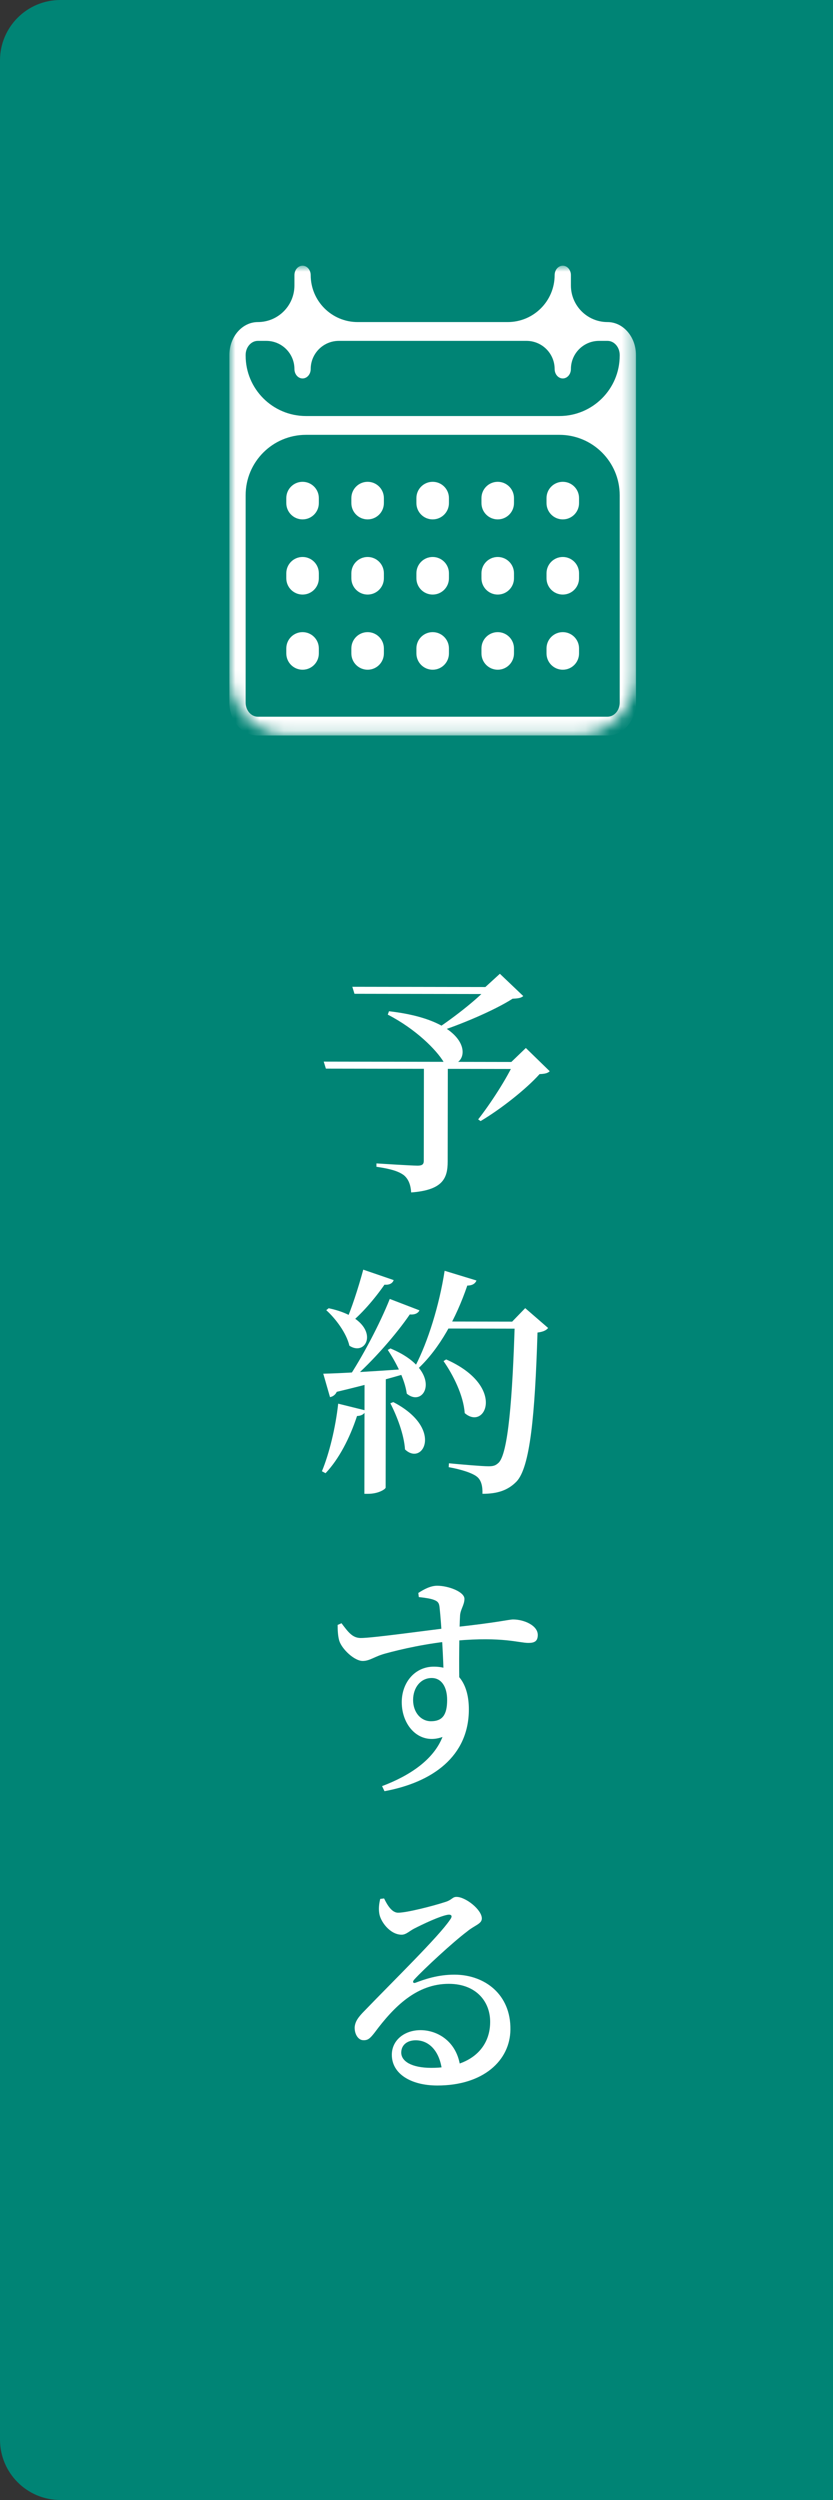 <svg width="69" height="207" viewBox="0 0 69 207" fill="none" xmlns="http://www.w3.org/2000/svg">
<rect x="0" y="0" width="69" height="207" fill="#333333" stroke="none"/>
<path d="M72.095 -1.81703e-07C74.857 -8.13513e-08 77.095 2.239 77.095 5L77.095 202C77.095 204.761 74.857 207 72.095 207L5 207C2.239 207 -1.07658e-05 204.761 -1.06206e-05 202L-2.62886e-07 5C-1.17698e-07 2.239 2.239 -2.72034e-06 5 -2.61999e-06L72.095 -1.81703e-07Z" fill="#008475"/>
<path d="M31.815 157.191C32.094 157.772 32.473 158.372 32.973 158.373C33.693 158.375 35.854 157.819 36.834 157.501C37.455 157.322 37.455 157.062 37.815 157.063C38.575 157.064 39.913 158.127 39.912 158.847C39.912 159.307 39.312 159.406 38.671 159.944C37.55 160.782 35.086 163.057 34.305 163.916C34.145 164.096 34.224 164.236 34.405 164.176C35.145 163.897 36.246 163.5 37.646 163.502C40.186 163.507 42.323 165.171 42.279 168.051C42.255 170.611 40.032 172.687 36.212 172.68C34.032 172.675 32.454 171.712 32.456 170.132C32.458 168.932 33.499 168.094 34.839 168.097C36.259 168.1 37.877 169.043 38.134 171.203L36.614 171.46C36.436 169.88 35.578 168.938 34.438 168.936C33.718 168.935 33.237 169.334 33.236 169.954C33.235 170.674 34.094 171.215 35.714 171.219C39.114 171.225 40.577 169.468 40.6 167.488C40.642 165.768 39.465 164.266 37.184 164.261C34.525 164.256 32.642 166.133 31.039 168.29C30.638 168.809 30.458 168.948 30.078 168.928C29.718 168.927 29.358 168.486 29.379 167.846C29.42 167.386 29.66 167.027 30.221 166.468C32.565 164.033 36.35 160.34 37.272 158.962C37.533 158.622 37.373 158.502 37.093 158.541C36.413 158.66 35.072 159.297 34.291 159.696C33.911 159.895 33.63 160.195 33.27 160.194C32.29 160.192 31.492 159.07 31.413 158.41C31.354 158.03 31.394 157.65 31.495 157.23L31.815 157.191Z" fill="white"/>
<path d="M27.968 134.544L28.288 134.404C28.847 135.145 29.186 135.606 29.846 135.627C30.766 135.649 35.787 134.939 37.567 134.742C41.368 134.329 42.148 134.091 42.508 134.092C43.388 134.093 44.547 134.576 44.546 135.376C44.545 135.916 44.245 136.035 43.765 136.034C42.985 136.033 41.646 135.51 37.806 135.843C35.425 136.038 33.145 136.574 31.924 136.911C31.024 137.149 30.643 137.529 30.043 137.528C29.343 137.526 28.325 136.544 28.105 135.864C27.986 135.464 27.967 134.964 27.968 134.544ZM34.691 132.237L34.651 131.896C35.052 131.637 35.632 131.298 36.212 131.299C37.152 131.301 38.471 131.804 38.471 132.384C38.47 132.884 38.149 133.243 38.109 133.743C38.047 134.663 38.002 137.963 38.06 139.943L36.742 138.661C36.743 137.761 36.568 134.48 36.41 133.08C36.37 132.72 36.27 132.6 35.97 132.479C35.671 132.358 35.231 132.298 34.691 132.237ZM35.943 137.999C38.023 138.003 38.84 139.585 38.837 141.545C38.832 145.425 35.829 147.579 31.848 148.311L31.648 147.891C33.969 147.015 35.911 145.699 36.654 143.82C34.753 144.517 33.275 142.914 33.278 140.934C33.281 139.314 34.362 137.996 35.943 137.999ZM35.696 142.519C36.636 142.52 37.037 142.001 37.038 140.761C37.04 139.661 36.561 138.94 35.761 138.939C34.841 138.937 34.22 139.736 34.218 140.756C34.217 141.756 34.836 142.517 35.696 142.519Z" fill="white"/>
<path d="M36.83 105.221L39.469 106.026C39.368 106.266 39.148 106.445 38.708 106.444C37.764 109.202 36.401 111.64 34.698 113.257L34.419 113.076C35.441 111.098 36.386 108.1 36.83 105.221ZM36.959 112.561C41.956 114.771 40.211 118.507 38.493 117.004C38.395 115.544 37.537 113.842 36.739 112.7L36.959 112.561ZM37.084 109.421L43.604 109.434L43.603 110.014L36.783 110.001L37.084 109.421ZM42.644 109.432L42.424 109.431L43.505 108.314L45.403 109.957C45.243 110.157 44.983 110.276 44.523 110.335C44.312 117.195 43.906 121.494 42.785 122.672C42.084 123.391 41.223 123.689 39.963 123.687C39.984 123.067 39.865 122.567 39.525 122.286C39.146 121.965 38.186 121.663 37.166 121.481L37.187 121.161C38.267 121.263 39.926 121.407 40.466 121.408C40.866 121.408 41.047 121.349 41.287 121.129C42.088 120.411 42.455 115.752 42.644 109.432ZM30.09 105.128L32.609 105.992C32.528 106.232 32.288 106.412 31.848 106.371C30.986 107.609 29.905 108.847 28.904 109.645L28.624 109.485C29.105 108.406 29.668 106.687 30.09 105.128ZM32.286 107.552L34.745 108.497C34.645 108.716 34.385 108.876 33.945 108.835C32.842 110.453 30.919 112.669 29.117 114.246L28.757 114.245C30.02 112.368 31.484 109.57 32.286 107.552ZM26.777 113.741C28.018 113.724 30.938 113.549 33.938 113.335L33.958 113.635C32.537 114.052 30.556 114.609 27.895 115.243C27.775 115.503 27.555 115.643 27.335 115.682L26.777 113.741ZM27.225 108.322C31.784 109.291 30.559 112.489 28.941 111.425C28.702 110.385 27.804 109.183 27.025 108.482L27.225 108.322ZM32.341 111.652C36.798 113.501 35.233 116.678 33.695 115.395C33.537 114.194 32.759 112.733 32.12 111.772L32.341 111.652ZM32.574 116.092C36.771 118.261 35.046 121.437 33.548 120.014C33.47 118.774 32.873 117.233 32.334 116.192L32.574 116.092ZM30.197 114.108L31.957 113.971L31.944 123.171C31.944 123.291 31.363 123.69 30.483 123.688L30.183 123.688L30.197 114.108ZM28.014 116.224L30.293 116.788C30.213 117.048 29.992 117.227 29.573 117.247C28.97 119.085 28.067 120.824 26.966 121.982L26.666 121.821C27.268 120.362 27.791 118.243 28.014 116.224Z" fill="white"/>
<path d="M35.115 87.917L37.095 87.921L37.083 96.181C37.081 97.561 36.679 98.54 34.059 98.735C34.02 98.115 33.841 97.635 33.461 97.314C33.062 97.013 32.462 96.792 31.182 96.61L31.183 96.33C31.183 96.33 34.042 96.515 34.583 96.516C34.983 96.517 35.103 96.397 35.103 96.117L35.115 87.917ZM32.221 83.732C40.16 84.627 38.773 89.024 36.755 87.941C36.156 86.939 34.459 85.216 32.121 84.011L32.221 83.732ZM40.444 81.728L40.204 81.727L41.406 80.629L43.343 82.473C43.163 82.633 42.943 82.672 42.462 82.692C40.941 83.668 38.099 84.863 36.158 85.479L35.979 85.319C37.4 84.402 39.522 82.766 40.444 81.728ZM42.595 87.932L42.355 87.931L43.557 86.774L45.534 88.697C45.374 88.857 45.154 88.917 44.694 88.936C43.572 90.194 41.429 91.87 39.808 92.826L39.608 92.686C40.63 91.388 42.013 89.251 42.595 87.932ZM29.184 81.706L41.364 81.729L41.363 82.309L29.363 82.286L29.184 81.706ZM26.815 87.901L43.755 87.934L43.754 88.514L26.994 88.482L26.815 87.901Z" fill="white"/>
<mask id="mask0_527_889" style="mask-type:luminance" maskUnits="userSpaceOnUse" x="19" y="22" width="34" height="39">
<path d="M19 27C19 24.239 21.239 22 24 22L47.679 22C50.441 22 52.679 24.239 52.679 27L52.679 55.899C52.679 58.661 50.441 60.899 47.679 60.899L24 60.899C21.239 60.899 19 58.661 19 55.899L19 27Z" fill="white"/>
</mask>
<g mask="url(#mask0_527_889)">
<path d="M50.322 26.668C48.648 26.668 47.29 25.311 47.29 23.637V22.778C47.29 22.349 46.99 22 46.617 22C46.244 22 45.943 22.349 45.943 22.778C45.943 24.926 44.202 26.668 42.053 26.668L29.626 26.668C27.477 26.668 25.736 24.926 25.736 22.778C25.736 22.349 25.434 22 25.062 22C24.69 22 24.389 22.349 24.389 22.778V23.637C24.389 25.311 23.032 26.668 21.358 26.668C20.058 26.668 19 27.89 19 29.391L19 58.176C19 59.678 20.058 60.899 21.358 60.899L50.322 60.899C51.621 60.899 52.679 59.678 52.679 58.176L52.679 29.391C52.679 27.89 51.621 26.668 50.322 26.668ZM21.358 28.224H22.055C23.344 28.224 24.389 29.269 24.389 30.558C24.389 30.987 24.69 31.336 25.062 31.336C25.434 31.336 25.736 30.987 25.736 30.558C25.736 29.269 26.781 28.224 28.07 28.224L43.609 28.224C44.898 28.224 45.943 29.269 45.943 30.558C45.943 30.987 46.244 31.336 46.617 31.336C46.99 31.336 47.29 30.987 47.29 30.558C47.29 29.269 48.335 28.224 49.624 28.224H50.322C50.878 28.224 51.332 28.748 51.332 29.391V29.448C51.332 32.209 49.093 34.448 46.332 34.448L25.347 34.448C22.586 34.448 20.347 32.209 20.347 29.448V29.391C20.347 28.748 20.801 28.224 21.358 28.224ZM50.322 59.343L21.358 59.343C20.801 59.343 20.347 58.82 20.347 58.176V41.004C20.347 38.242 22.586 36.004 25.347 36.004L46.332 36.004C49.093 36.004 51.332 38.242 51.332 41.004L51.332 58.176C51.332 58.82 50.878 59.343 50.322 59.343Z" fill="white"/>
</g>
<path d="M23.715 41.241C23.715 40.497 24.319 39.894 25.062 39.894C25.806 39.894 26.41 40.497 26.41 41.241V41.659C26.41 42.403 25.806 43.006 25.062 43.006C24.319 43.006 23.715 42.403 23.715 41.659V41.241Z" fill="white"/>
<path d="M29.104 41.241C29.104 40.497 29.707 39.894 30.451 39.894C31.195 39.894 31.798 40.497 31.798 41.241V41.659C31.798 42.403 31.195 43.006 30.451 43.006C29.707 43.006 29.104 42.403 29.104 41.659V41.241Z" fill="white"/>
<path d="M34.492 41.241C34.492 40.497 35.095 39.894 35.839 39.894C36.583 39.894 37.187 40.497 37.187 41.241V41.659C37.187 42.403 36.583 43.006 35.839 43.006C35.095 43.006 34.492 42.403 34.492 41.659V41.241Z" fill="white"/>
<path d="M39.881 41.241C39.881 40.497 40.484 39.894 41.228 39.894C41.972 39.894 42.575 40.497 42.575 41.241V41.659C42.575 42.403 41.972 43.006 41.228 43.006C40.484 43.006 39.881 42.403 39.881 41.659V41.241Z" fill="white"/>
<path d="M45.27 41.241C45.27 40.497 45.873 39.894 46.617 39.894C47.361 39.894 47.964 40.497 47.964 41.241V41.659C47.964 42.403 47.361 43.006 46.617 43.006C45.873 43.006 45.27 42.403 45.27 41.659V41.241Z" fill="white"/>
<path d="M23.715 47.465C23.715 46.721 24.319 46.118 25.062 46.118C25.806 46.118 26.41 46.721 26.41 47.465V47.883C26.41 48.627 25.806 49.23 25.062 49.23C24.319 49.23 23.715 48.627 23.715 47.883V47.465Z" fill="white"/>
<path d="M29.104 47.465C29.104 46.721 29.707 46.118 30.451 46.118C31.195 46.118 31.798 46.721 31.798 47.465V47.883C31.798 48.627 31.195 49.23 30.451 49.23C29.707 49.23 29.104 48.627 29.104 47.883V47.465Z" fill="white"/>
<path d="M34.492 47.465C34.492 46.721 35.095 46.118 35.839 46.118C36.583 46.118 37.187 46.721 37.187 47.465V47.883C37.187 48.627 36.583 49.23 35.839 49.23C35.095 49.23 34.492 48.627 34.492 47.883V47.465Z" fill="white"/>
<path d="M39.881 47.465C39.881 46.721 40.484 46.118 41.228 46.118C41.972 46.118 42.575 46.721 42.575 47.465V47.883C42.575 48.627 41.972 49.23 41.228 49.23C40.484 49.23 39.881 48.627 39.881 47.883V47.465Z" fill="white"/>
<path d="M45.27 47.465C45.27 46.721 45.873 46.118 46.617 46.118C47.361 46.118 47.964 46.721 47.964 47.465V47.883C47.964 48.627 47.361 49.23 46.617 49.23C45.873 49.23 45.27 48.627 45.27 47.883V47.465Z" fill="white"/>
<path d="M23.715 53.688C23.715 52.944 24.319 52.341 25.062 52.341C25.806 52.341 26.41 52.944 26.41 53.688V54.106C26.41 54.85 25.806 55.453 25.062 55.453C24.319 55.453 23.715 54.85 23.715 54.106V53.688Z" fill="white"/>
<path d="M29.104 53.688C29.104 52.944 29.707 52.341 30.451 52.341C31.195 52.341 31.798 52.944 31.798 53.688V54.106C31.798 54.85 31.195 55.453 30.451 55.453C29.707 55.453 29.104 54.85 29.104 54.106V53.688Z" fill="white"/>
<path d="M34.492 53.688C34.492 52.944 35.095 52.341 35.839 52.341C36.583 52.341 37.187 52.944 37.187 53.688V54.106C37.187 54.85 36.583 55.453 35.839 55.453C35.095 55.453 34.492 54.85 34.492 54.106V53.688Z" fill="white"/>
<path d="M39.881 53.688C39.881 52.944 40.484 52.341 41.228 52.341C41.972 52.341 42.575 52.944 42.575 53.688V54.106C42.575 54.85 41.972 55.453 41.228 55.453C40.484 55.453 39.881 54.85 39.881 54.106V53.688Z" fill="white"/>
<path d="M45.27 53.688C45.27 52.944 45.873 52.341 46.617 52.341C47.361 52.341 47.964 52.944 47.964 53.688V54.106C47.964 54.85 47.361 55.453 46.617 55.453C45.873 55.453 45.27 54.85 45.27 54.106V53.688Z" fill="white"/>
</svg>
